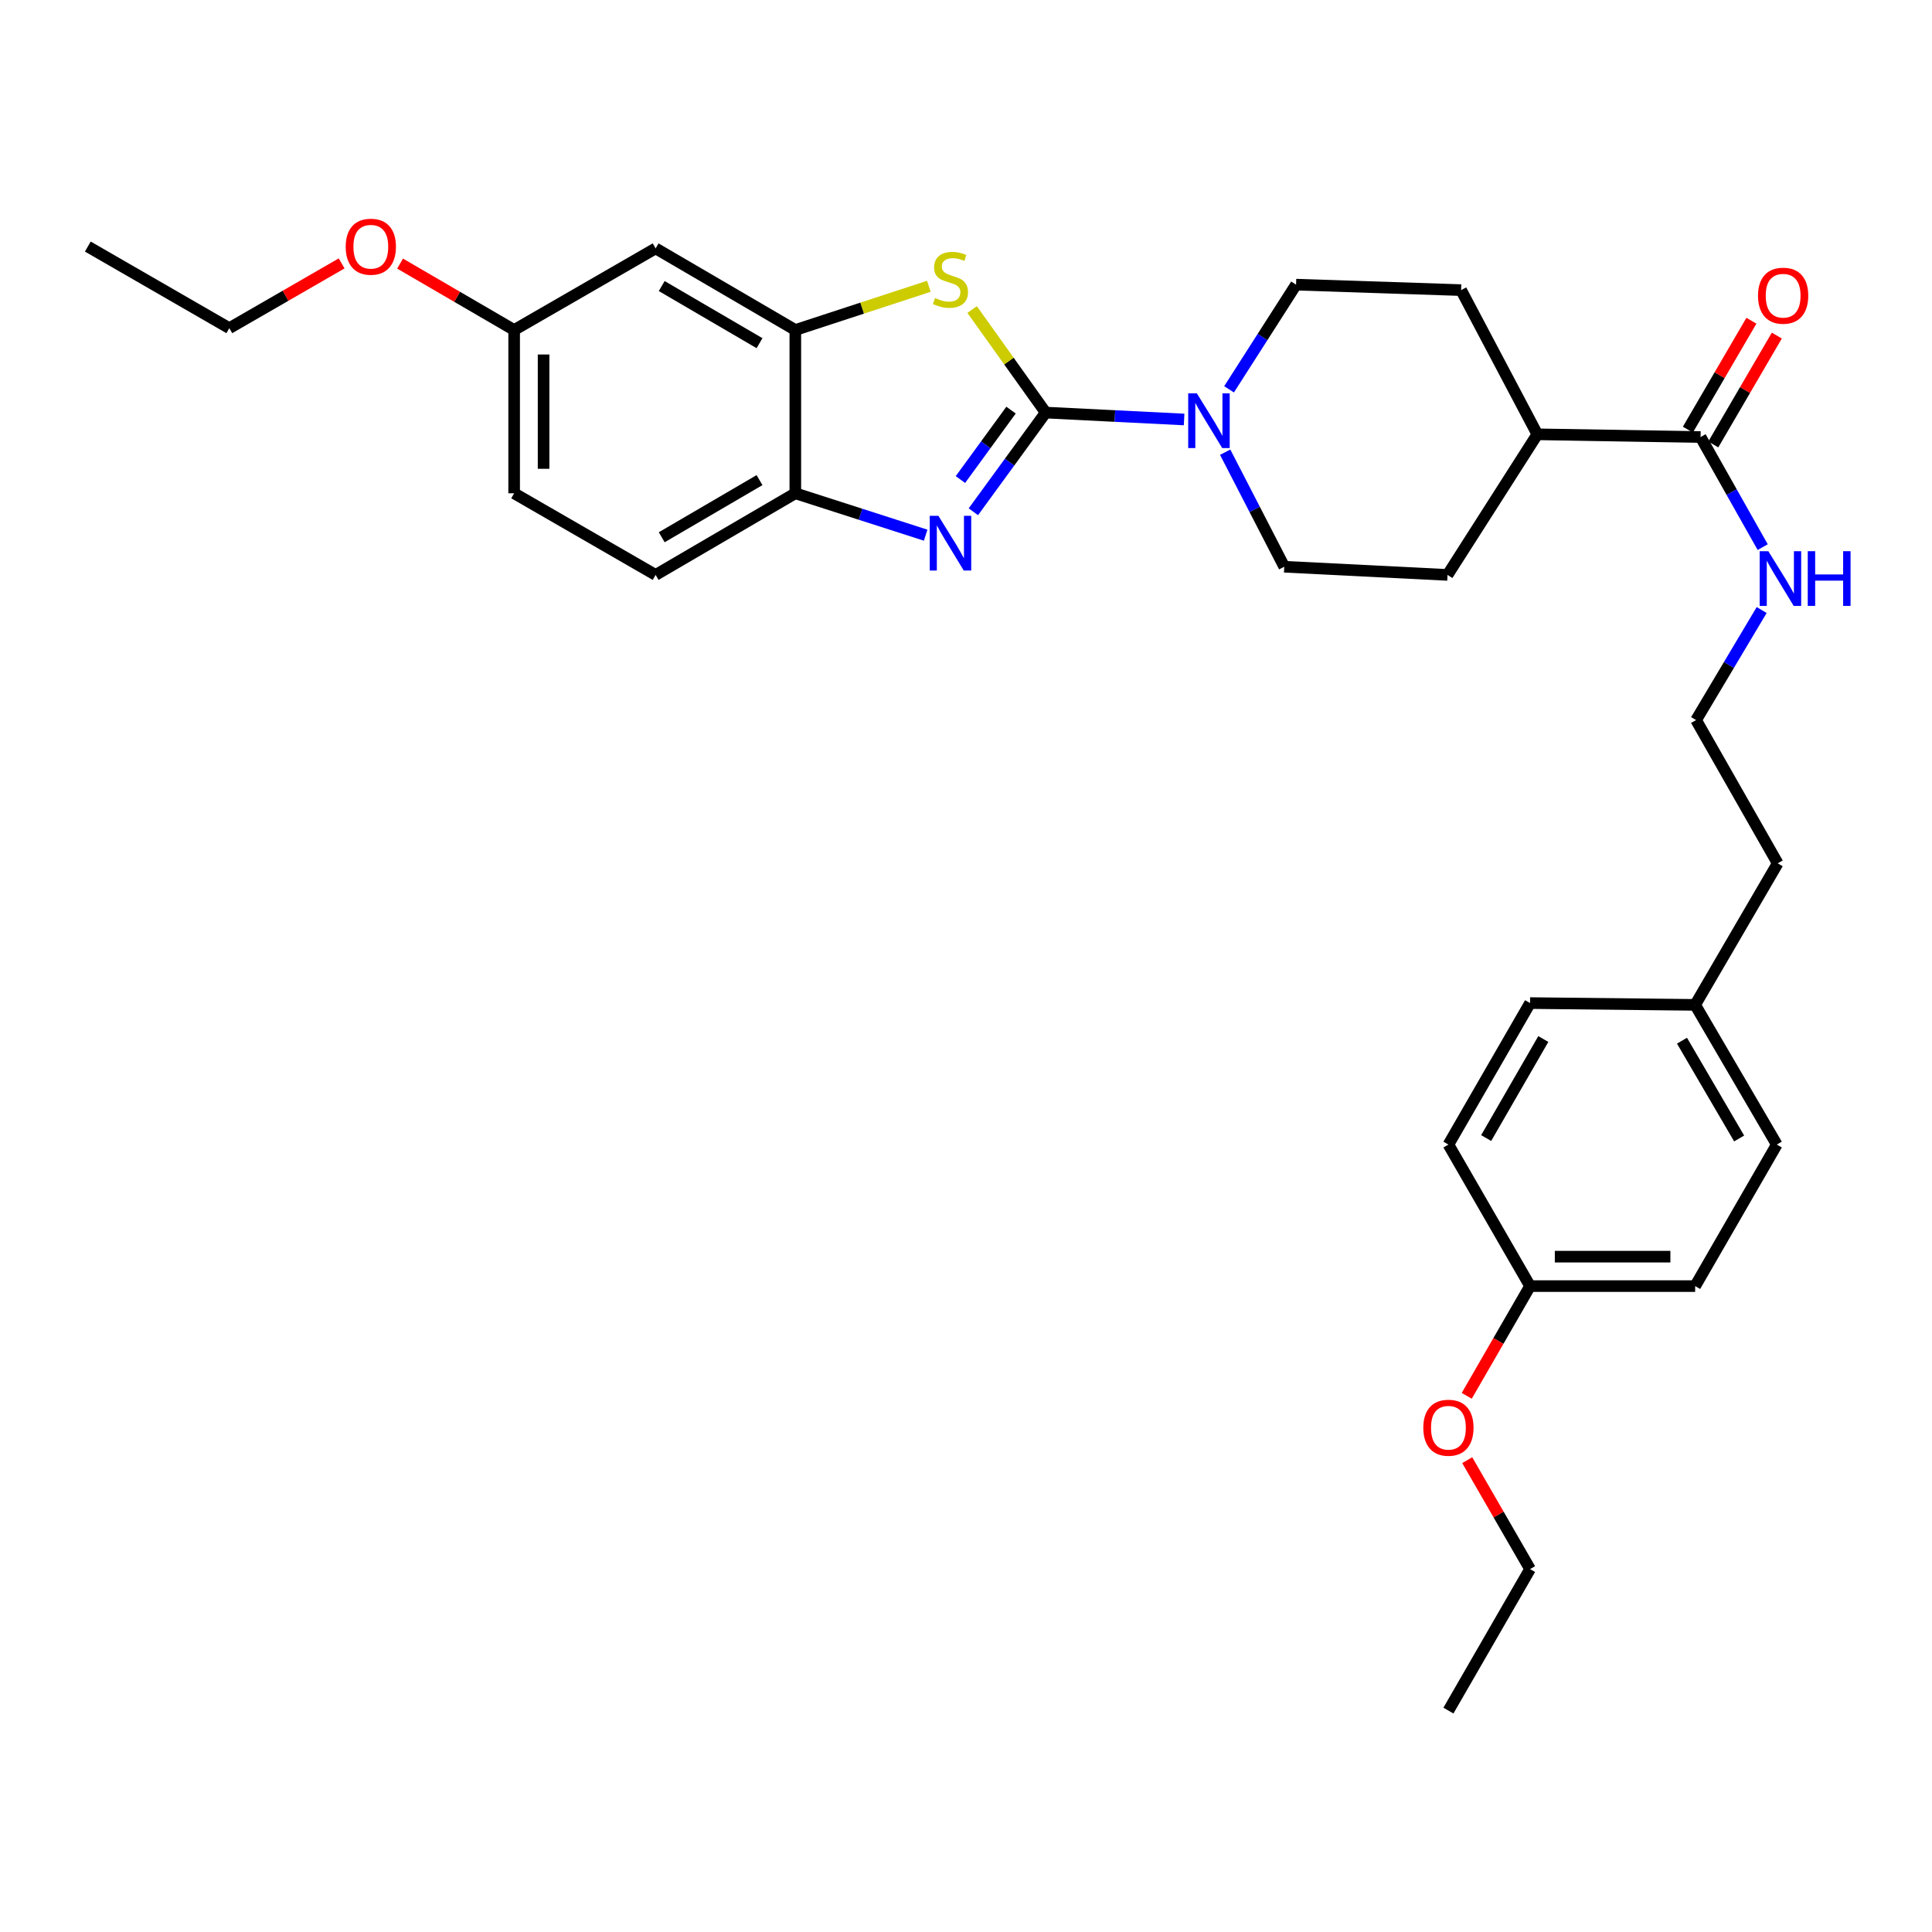 <?xml version='1.0' encoding='iso-8859-1'?>
<svg version='1.1' baseProfile='full'
              xmlns='http://www.w3.org/2000/svg'
                      xmlns:rdkit='http://www.rdkit.org/xml'
                      xmlns:xlink='http://www.w3.org/1999/xlink'
                  xml:space='preserve'
width='1000px' height='1000px' viewBox='0 0 1000 1000'>
<!-- END OF HEADER -->
<rect style='opacity:1.0;fill:#FFFFFF;stroke:none' width='1000' height='1000' x='0' y='0'> </rect>
<path class='bond-0' d='M 541.243,213.55 L 522.529,239.218' style='fill:none;fill-rule:evenodd;stroke:#000000;stroke-width:6px;stroke-linecap:butt;stroke-linejoin:miter;stroke-opacity:1' />
<path class='bond-0' d='M 522.529,239.218 L 503.814,264.886' style='fill:none;fill-rule:evenodd;stroke:#0000FF;stroke-width:6px;stroke-linecap:butt;stroke-linejoin:miter;stroke-opacity:1' />
<path class='bond-0' d='M 523.316,212.273 L 510.216,230.241' style='fill:none;fill-rule:evenodd;stroke:#000000;stroke-width:6px;stroke-linecap:butt;stroke-linejoin:miter;stroke-opacity:1' />
<path class='bond-0' d='M 510.216,230.241 L 497.116,248.208' style='fill:none;fill-rule:evenodd;stroke:#0000FF;stroke-width:6px;stroke-linecap:butt;stroke-linejoin:miter;stroke-opacity:1' />
<path class='bond-1' d='M 541.243,213.55 L 522.204,186.881' style='fill:none;fill-rule:evenodd;stroke:#000000;stroke-width:6px;stroke-linecap:butt;stroke-linejoin:miter;stroke-opacity:1' />
<path class='bond-1' d='M 522.204,186.881 L 503.166,160.213' style='fill:none;fill-rule:evenodd;stroke:#CCCC00;stroke-width:6px;stroke-linecap:butt;stroke-linejoin:miter;stroke-opacity:1' />
<path class='bond-2' d='M 541.243,213.55 L 577.07,215.337' style='fill:none;fill-rule:evenodd;stroke:#000000;stroke-width:6px;stroke-linecap:butt;stroke-linejoin:miter;stroke-opacity:1' />
<path class='bond-2' d='M 577.07,215.337 L 612.897,217.124' style='fill:none;fill-rule:evenodd;stroke:#0000FF;stroke-width:6px;stroke-linecap:butt;stroke-linejoin:miter;stroke-opacity:1' />
<path class='bond-4' d='M 479.117,277.007 L 445.386,266.167' style='fill:none;fill-rule:evenodd;stroke:#0000FF;stroke-width:6px;stroke-linecap:butt;stroke-linejoin:miter;stroke-opacity:1' />
<path class='bond-4' d='M 445.386,266.167 L 411.656,255.326' style='fill:none;fill-rule:evenodd;stroke:#000000;stroke-width:6px;stroke-linecap:butt;stroke-linejoin:miter;stroke-opacity:1' />
<path class='bond-3' d='M 480.773,148.187 L 446.215,159.497' style='fill:none;fill-rule:evenodd;stroke:#CCCC00;stroke-width:6px;stroke-linecap:butt;stroke-linejoin:miter;stroke-opacity:1' />
<path class='bond-3' d='M 446.215,159.497 L 411.656,170.808' style='fill:none;fill-rule:evenodd;stroke:#000000;stroke-width:6px;stroke-linecap:butt;stroke-linejoin:miter;stroke-opacity:1' />
<path class='bond-7' d='M 636.155,201.515 L 653.496,174.424' style='fill:none;fill-rule:evenodd;stroke:#0000FF;stroke-width:6px;stroke-linecap:butt;stroke-linejoin:miter;stroke-opacity:1' />
<path class='bond-7' d='M 653.496,174.424 L 670.838,147.334' style='fill:none;fill-rule:evenodd;stroke:#000000;stroke-width:6px;stroke-linecap:butt;stroke-linejoin:miter;stroke-opacity:1' />
<path class='bond-8' d='M 634.15,234.051 L 649.438,263.697' style='fill:none;fill-rule:evenodd;stroke:#0000FF;stroke-width:6px;stroke-linecap:butt;stroke-linejoin:miter;stroke-opacity:1' />
<path class='bond-8' d='M 649.438,263.697 L 664.726,293.344' style='fill:none;fill-rule:evenodd;stroke:#000000;stroke-width:6px;stroke-linecap:butt;stroke-linejoin:miter;stroke-opacity:1' />
<path class='bond-6' d='M 411.656,170.808 L 339.345,128.566' style='fill:none;fill-rule:evenodd;stroke:#000000;stroke-width:6px;stroke-linecap:butt;stroke-linejoin:miter;stroke-opacity:1' />
<path class='bond-6' d='M 393.123,177.629 L 342.505,148.06' style='fill:none;fill-rule:evenodd;stroke:#000000;stroke-width:6px;stroke-linecap:butt;stroke-linejoin:miter;stroke-opacity:1' />
<path class='bond-31' d='M 411.656,170.808 L 411.656,255.326' style='fill:none;fill-rule:evenodd;stroke:#000000;stroke-width:6px;stroke-linecap:butt;stroke-linejoin:miter;stroke-opacity:1' />
<path class='bond-11' d='M 411.656,255.326 L 339.345,297.576' style='fill:none;fill-rule:evenodd;stroke:#000000;stroke-width:6px;stroke-linecap:butt;stroke-linejoin:miter;stroke-opacity:1' />
<path class='bond-11' d='M 393.122,248.507 L 342.504,278.082' style='fill:none;fill-rule:evenodd;stroke:#000000;stroke-width:6px;stroke-linecap:butt;stroke-linejoin:miter;stroke-opacity:1' />
<path class='bond-5' d='M 880.219,226.214 L 795.718,224.8' style='fill:none;fill-rule:evenodd;stroke:#000000;stroke-width:6px;stroke-linecap:butt;stroke-linejoin:miter;stroke-opacity:1' />
<path class='bond-10' d='M 886.8,230.053 L 903.242,201.872' style='fill:none;fill-rule:evenodd;stroke:#000000;stroke-width:6px;stroke-linecap:butt;stroke-linejoin:miter;stroke-opacity:1' />
<path class='bond-10' d='M 903.242,201.872 L 919.684,173.691' style='fill:none;fill-rule:evenodd;stroke:#FF0000;stroke-width:6px;stroke-linecap:butt;stroke-linejoin:miter;stroke-opacity:1' />
<path class='bond-10' d='M 873.639,222.374 L 890.081,194.193' style='fill:none;fill-rule:evenodd;stroke:#000000;stroke-width:6px;stroke-linecap:butt;stroke-linejoin:miter;stroke-opacity:1' />
<path class='bond-10' d='M 890.081,194.193 L 906.523,166.012' style='fill:none;fill-rule:evenodd;stroke:#FF0000;stroke-width:6px;stroke-linecap:butt;stroke-linejoin:miter;stroke-opacity:1' />
<path class='bond-12' d='M 880.219,226.214 L 896.295,254.703' style='fill:none;fill-rule:evenodd;stroke:#000000;stroke-width:6px;stroke-linecap:butt;stroke-linejoin:miter;stroke-opacity:1' />
<path class='bond-12' d='M 896.295,254.703 L 912.371,283.193' style='fill:none;fill-rule:evenodd;stroke:#0000FF;stroke-width:6px;stroke-linecap:butt;stroke-linejoin:miter;stroke-opacity:1' />
<path class='bond-15' d='M 339.345,128.566 L 266.12,170.808' style='fill:none;fill-rule:evenodd;stroke:#000000;stroke-width:6px;stroke-linecap:butt;stroke-linejoin:miter;stroke-opacity:1' />
<path class='bond-14' d='M 670.838,147.334 L 756.27,150.161' style='fill:none;fill-rule:evenodd;stroke:#000000;stroke-width:6px;stroke-linecap:butt;stroke-linejoin:miter;stroke-opacity:1' />
<path class='bond-13' d='M 664.726,293.344 L 749.235,297.576' style='fill:none;fill-rule:evenodd;stroke:#000000;stroke-width:6px;stroke-linecap:butt;stroke-linejoin:miter;stroke-opacity:1' />
<path class='bond-9' d='M 795.718,224.8 L 749.235,297.576' style='fill:none;fill-rule:evenodd;stroke:#000000;stroke-width:6px;stroke-linecap:butt;stroke-linejoin:miter;stroke-opacity:1' />
<path class='bond-32' d='M 795.718,224.8 L 756.27,150.161' style='fill:none;fill-rule:evenodd;stroke:#000000;stroke-width:6px;stroke-linecap:butt;stroke-linejoin:miter;stroke-opacity:1' />
<path class='bond-17' d='M 339.345,297.576 L 266.12,255.326' style='fill:none;fill-rule:evenodd;stroke:#000000;stroke-width:6px;stroke-linecap:butt;stroke-linejoin:miter;stroke-opacity:1' />
<path class='bond-23' d='M 911.837,315.747 L 894.864,344.227' style='fill:none;fill-rule:evenodd;stroke:#0000FF;stroke-width:6px;stroke-linecap:butt;stroke-linejoin:miter;stroke-opacity:1' />
<path class='bond-23' d='M 894.864,344.227 L 877.891,372.706' style='fill:none;fill-rule:evenodd;stroke:#000000;stroke-width:6px;stroke-linecap:butt;stroke-linejoin:miter;stroke-opacity:1' />
<path class='bond-24' d='M 266.12,170.808 L 236.602,153.622' style='fill:none;fill-rule:evenodd;stroke:#000000;stroke-width:6px;stroke-linecap:butt;stroke-linejoin:miter;stroke-opacity:1' />
<path class='bond-24' d='M 236.602,153.622 L 207.084,136.437' style='fill:none;fill-rule:evenodd;stroke:#FF0000;stroke-width:6px;stroke-linecap:butt;stroke-linejoin:miter;stroke-opacity:1' />
<path class='bond-33' d='M 266.12,170.808 L 266.12,255.326' style='fill:none;fill-rule:evenodd;stroke:#000000;stroke-width:6px;stroke-linecap:butt;stroke-linejoin:miter;stroke-opacity:1' />
<path class='bond-33' d='M 281.357,183.486 L 281.357,242.648' style='fill:none;fill-rule:evenodd;stroke:#000000;stroke-width:6px;stroke-linecap:butt;stroke-linejoin:miter;stroke-opacity:1' />
<path class='bond-16' d='M 791.96,665.682 L 877.409,665.682' style='fill:none;fill-rule:evenodd;stroke:#000000;stroke-width:6px;stroke-linecap:butt;stroke-linejoin:miter;stroke-opacity:1' />
<path class='bond-16' d='M 804.777,650.445 L 864.591,650.445' style='fill:none;fill-rule:evenodd;stroke:#000000;stroke-width:6px;stroke-linecap:butt;stroke-linejoin:miter;stroke-opacity:1' />
<path class='bond-25' d='M 791.96,665.682 L 775.572,694.078' style='fill:none;fill-rule:evenodd;stroke:#000000;stroke-width:6px;stroke-linecap:butt;stroke-linejoin:miter;stroke-opacity:1' />
<path class='bond-25' d='M 775.572,694.078 L 759.185,722.473' style='fill:none;fill-rule:evenodd;stroke:#FF0000;stroke-width:6px;stroke-linecap:butt;stroke-linejoin:miter;stroke-opacity:1' />
<path class='bond-34' d='M 791.96,665.682 L 749.701,592.432' style='fill:none;fill-rule:evenodd;stroke:#000000;stroke-width:6px;stroke-linecap:butt;stroke-linejoin:miter;stroke-opacity:1' />
<path class='bond-18' d='M 877.409,520.121 L 920.133,446.862' style='fill:none;fill-rule:evenodd;stroke:#000000;stroke-width:6px;stroke-linecap:butt;stroke-linejoin:miter;stroke-opacity:1' />
<path class='bond-21' d='M 877.409,520.121 L 791.96,519.19' style='fill:none;fill-rule:evenodd;stroke:#000000;stroke-width:6px;stroke-linecap:butt;stroke-linejoin:miter;stroke-opacity:1' />
<path class='bond-22' d='M 877.409,520.121 L 919.668,592.432' style='fill:none;fill-rule:evenodd;stroke:#000000;stroke-width:6px;stroke-linecap:butt;stroke-linejoin:miter;stroke-opacity:1' />
<path class='bond-22' d='M 870.592,538.656 L 900.173,589.273' style='fill:none;fill-rule:evenodd;stroke:#000000;stroke-width:6px;stroke-linecap:butt;stroke-linejoin:miter;stroke-opacity:1' />
<path class='bond-19' d='M 749.701,592.432 L 791.96,519.19' style='fill:none;fill-rule:evenodd;stroke:#000000;stroke-width:6px;stroke-linecap:butt;stroke-linejoin:miter;stroke-opacity:1' />
<path class='bond-19' d='M 769.238,589.061 L 798.819,537.791' style='fill:none;fill-rule:evenodd;stroke:#000000;stroke-width:6px;stroke-linecap:butt;stroke-linejoin:miter;stroke-opacity:1' />
<path class='bond-20' d='M 877.409,665.682 L 919.668,592.432' style='fill:none;fill-rule:evenodd;stroke:#000000;stroke-width:6px;stroke-linecap:butt;stroke-linejoin:miter;stroke-opacity:1' />
<path class='bond-26' d='M 877.891,372.706 L 920.133,446.862' style='fill:none;fill-rule:evenodd;stroke:#000000;stroke-width:6px;stroke-linecap:butt;stroke-linejoin:miter;stroke-opacity:1' />
<path class='bond-27' d='M 176.825,136.335 L 147.761,153.098' style='fill:none;fill-rule:evenodd;stroke:#FF0000;stroke-width:6px;stroke-linecap:butt;stroke-linejoin:miter;stroke-opacity:1' />
<path class='bond-27' d='M 147.761,153.098 L 118.696,169.86' style='fill:none;fill-rule:evenodd;stroke:#000000;stroke-width:6px;stroke-linecap:butt;stroke-linejoin:miter;stroke-opacity:1' />
<path class='bond-28' d='M 759.436,755.781 L 775.698,783.969' style='fill:none;fill-rule:evenodd;stroke:#FF0000;stroke-width:6px;stroke-linecap:butt;stroke-linejoin:miter;stroke-opacity:1' />
<path class='bond-28' d='M 775.698,783.969 L 791.96,812.157' style='fill:none;fill-rule:evenodd;stroke:#000000;stroke-width:6px;stroke-linecap:butt;stroke-linejoin:miter;stroke-opacity:1' />
<path class='bond-29' d='M 118.696,169.86 L 45.455,127.618' style='fill:none;fill-rule:evenodd;stroke:#000000;stroke-width:6px;stroke-linecap:butt;stroke-linejoin:miter;stroke-opacity:1' />
<path class='bond-30' d='M 791.96,812.157 L 749.701,885.399' style='fill:none;fill-rule:evenodd;stroke:#000000;stroke-width:6px;stroke-linecap:butt;stroke-linejoin:miter;stroke-opacity:1' />
<path  class='atom-1' d='M 485.706 266.977
L 494.986 281.977
Q 495.906 283.457, 497.386 286.137
Q 498.866 288.817, 498.946 288.977
L 498.946 266.977
L 502.706 266.977
L 502.706 295.297
L 498.826 295.297
L 488.866 278.897
Q 487.706 276.977, 486.466 274.777
Q 485.266 272.577, 484.906 271.897
L 484.906 295.297
L 481.226 295.297
L 481.226 266.977
L 485.706 266.977
' fill='#0000FF'/>
<path  class='atom-2' d='M 483.966 154.243
Q 484.286 154.363, 485.606 154.923
Q 486.926 155.483, 488.366 155.843
Q 489.846 156.163, 491.286 156.163
Q 493.966 156.163, 495.526 154.883
Q 497.086 153.563, 497.086 151.283
Q 497.086 149.723, 496.286 148.763
Q 495.526 147.803, 494.326 147.283
Q 493.126 146.763, 491.126 146.163
Q 488.606 145.403, 487.086 144.683
Q 485.606 143.963, 484.526 142.443
Q 483.486 140.923, 483.486 138.363
Q 483.486 134.803, 485.886 132.603
Q 488.326 130.403, 493.126 130.403
Q 496.406 130.403, 500.126 131.963
L 499.206 135.043
Q 495.806 133.643, 493.246 133.643
Q 490.486 133.643, 488.966 134.803
Q 487.446 135.923, 487.486 137.883
Q 487.486 139.403, 488.246 140.323
Q 489.046 141.243, 490.166 141.763
Q 491.326 142.283, 493.246 142.883
Q 495.806 143.683, 497.326 144.483
Q 498.846 145.283, 499.926 146.923
Q 501.046 148.523, 501.046 151.283
Q 501.046 155.203, 498.406 157.323
Q 495.806 159.403, 491.446 159.403
Q 488.926 159.403, 487.006 158.843
Q 485.126 158.323, 482.886 157.403
L 483.966 154.243
' fill='#CCCC00'/>
<path  class='atom-3' d='M 619.492 203.605
L 628.772 218.605
Q 629.692 220.085, 631.172 222.765
Q 632.652 225.445, 632.732 225.605
L 632.732 203.605
L 636.492 203.605
L 636.492 231.925
L 632.612 231.925
L 622.652 215.525
Q 621.492 213.605, 620.252 211.405
Q 619.052 209.205, 618.692 208.525
L 618.692 231.925
L 615.012 231.925
L 615.012 203.605
L 619.492 203.605
' fill='#0000FF'/>
<path  class='atom-11' d='M 909.952 153.052
Q 909.952 146.252, 913.312 142.452
Q 916.672 138.652, 922.952 138.652
Q 929.232 138.652, 932.592 142.452
Q 935.952 146.252, 935.952 153.052
Q 935.952 159.932, 932.552 163.852
Q 929.152 167.732, 922.952 167.732
Q 916.712 167.732, 913.312 163.852
Q 909.952 159.972, 909.952 153.052
M 922.952 164.532
Q 927.272 164.532, 929.592 161.652
Q 931.952 158.732, 931.952 153.052
Q 931.952 147.492, 929.592 144.692
Q 927.272 141.852, 922.952 141.852
Q 918.632 141.852, 916.272 144.652
Q 913.952 147.452, 913.952 153.052
Q 913.952 158.772, 916.272 161.652
Q 918.632 164.532, 922.952 164.532
' fill='#FF0000'/>
<path  class='atom-13' d='M 915.287 285.296
L 924.567 300.296
Q 925.487 301.776, 926.967 304.456
Q 928.447 307.136, 928.527 307.296
L 928.527 285.296
L 932.287 285.296
L 932.287 313.616
L 928.407 313.616
L 918.447 297.216
Q 917.287 295.296, 916.047 293.096
Q 914.847 290.896, 914.487 290.216
L 914.487 313.616
L 910.807 313.616
L 910.807 285.296
L 915.287 285.296
' fill='#0000FF'/>
<path  class='atom-13' d='M 935.687 285.296
L 939.527 285.296
L 939.527 297.336
L 954.007 297.336
L 954.007 285.296
L 957.847 285.296
L 957.847 313.616
L 954.007 313.616
L 954.007 300.536
L 939.527 300.536
L 939.527 313.616
L 935.687 313.616
L 935.687 285.296
' fill='#0000FF'/>
<path  class='atom-25' d='M 178.938 127.698
Q 178.938 120.898, 182.298 117.098
Q 185.658 113.298, 191.938 113.298
Q 198.218 113.298, 201.578 117.098
Q 204.938 120.898, 204.938 127.698
Q 204.938 134.578, 201.538 138.498
Q 198.138 142.378, 191.938 142.378
Q 185.698 142.378, 182.298 138.498
Q 178.938 134.618, 178.938 127.698
M 191.938 139.178
Q 196.258 139.178, 198.578 136.298
Q 200.938 133.378, 200.938 127.698
Q 200.938 122.138, 198.578 119.338
Q 196.258 116.498, 191.938 116.498
Q 187.618 116.498, 185.258 119.298
Q 182.938 122.098, 182.938 127.698
Q 182.938 133.418, 185.258 136.298
Q 187.618 139.178, 191.938 139.178
' fill='#FF0000'/>
<path  class='atom-26' d='M 736.701 738.987
Q 736.701 732.187, 740.061 728.387
Q 743.421 724.587, 749.701 724.587
Q 755.981 724.587, 759.341 728.387
Q 762.701 732.187, 762.701 738.987
Q 762.701 745.867, 759.301 749.787
Q 755.901 753.667, 749.701 753.667
Q 743.461 753.667, 740.061 749.787
Q 736.701 745.907, 736.701 738.987
M 749.701 750.467
Q 754.021 750.467, 756.341 747.587
Q 758.701 744.667, 758.701 738.987
Q 758.701 733.427, 756.341 730.627
Q 754.021 727.787, 749.701 727.787
Q 745.381 727.787, 743.021 730.587
Q 740.701 733.387, 740.701 738.987
Q 740.701 744.707, 743.021 747.587
Q 745.381 750.467, 749.701 750.467
' fill='#FF0000'/>
</svg>
